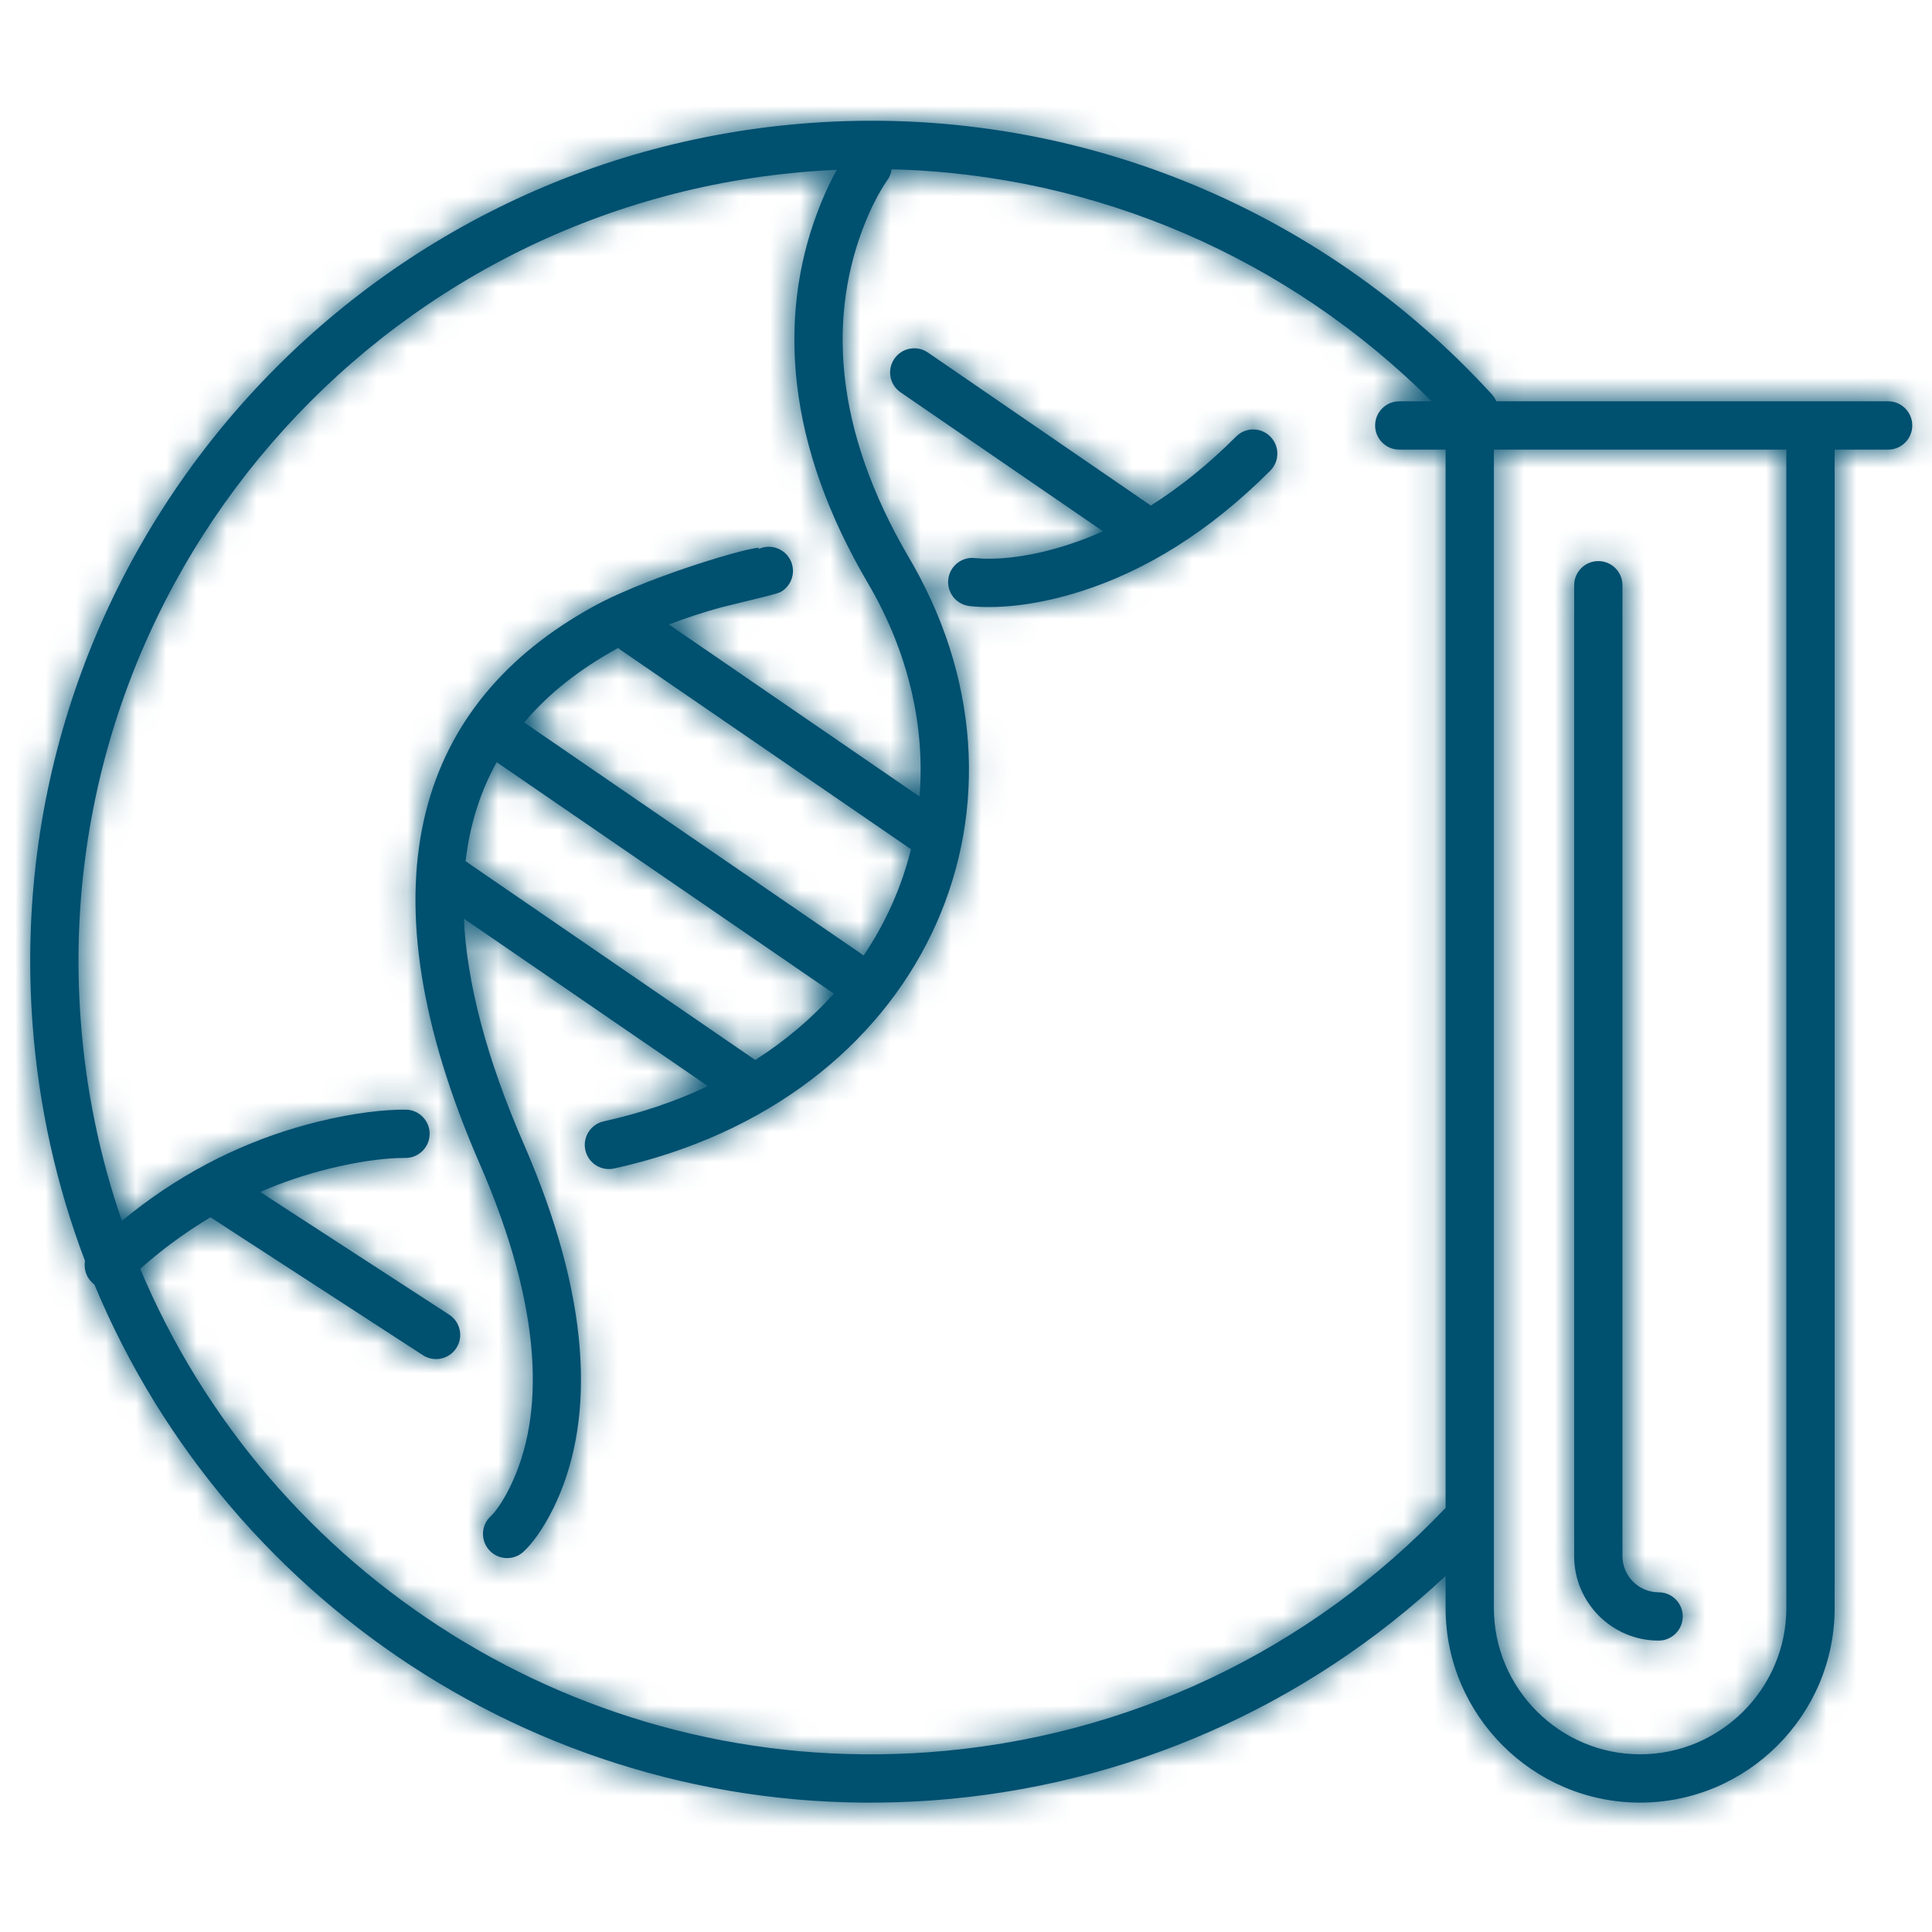 <?xml version="1.0" encoding="UTF-8"?>
<svg width="64px" height="64px" viewBox="0 0 64 64" version="1.1" xmlns="http://www.w3.org/2000/svg" xmlns:xlink="http://www.w3.org/1999/xlink">
    <!-- Generator: Sketch 55 (78076) - https://sketchapp.com -->
    <title>icon/Diagnosis information/Genetic tests</title>
    <desc>Created with Sketch.</desc>
    <defs>
        <path d="M46.427,9.294 C41.681,4.548 35.309,1.777 28.537,1.608 C28.519,1.74 28.469,1.87 28.383,1.984 L28.286,2.128 L28.183,2.298 C28.013,2.586 27.842,2.928 27.682,3.321 C26.429,6.388 26.574,10.158 29.121,14.491 L29.272,14.753 C33.837,22.873 29.592,32.446 19.344,34.708 C18.913,34.803 18.486,34.531 18.39,34.099 C18.295,33.668 18.568,33.241 18.999,33.146 C20.253,32.869 21.406,32.474 22.451,31.979 L14.365,26.43 C14.468,28.562 15.106,31.039 16.355,33.907 L16.532,34.321 C18.657,39.401 18.663,43.252 17.331,45.962 C16.98,46.675 16.615,47.148 16.343,47.401 C16.019,47.701 15.513,47.682 15.213,47.358 C14.912,47.034 14.931,46.528 15.255,46.227 C15.39,46.103 15.635,45.785 15.895,45.256 C17.046,42.914 17.009,39.417 14.888,34.546 L14.718,34.15 C10.902,25.092 12.915,19.254 18.649,16.095 C20.675,14.979 24.696,13.873 24.081,14.213 C24.468,13.999 24.954,14.139 25.168,14.526 C25.382,14.913 25.242,15.399 24.855,15.613 C24.804,15.641 24.616,15.694 24.371,15.756 L22.873,16.125 C22.288,16.286 21.716,16.472 21.16,16.688 L29.461,22.386 C29.649,20.06 29.101,17.614 27.742,15.302 L27.531,14.935 C24.924,10.301 24.803,6.138 26.201,2.716 C26.377,2.284 26.555,1.919 26.72,1.625 C26.469,1.636 26.219,1.65 25.967,1.669 C11.504,2.714 0.625,15.285 1.67,29.748 C1.838,32.086 2.308,34.33 3.038,36.445 C3.253,36.266 3.472,36.094 3.693,35.928 C5.551,34.537 7.543,33.645 9.542,33.155 C10.781,32.852 11.784,32.752 12.432,32.759 L12.548,32.767 C12.942,32.824 13.24,33.167 13.232,33.575 C13.223,34.016 12.859,34.366 12.418,34.358 L12.127,34.364 C11.598,34.387 10.84,34.485 9.923,34.709 C9.15,34.899 8.379,35.155 7.617,35.484 L13.88,39.55 C14.251,39.79 14.356,40.286 14.116,40.656 C13.875,41.027 13.38,41.132 13.009,40.892 L5.973,36.325 C5.526,36.59 5.085,36.885 4.652,37.209 C4.308,37.466 3.973,37.741 3.645,38.033 C7.888,48.132 18.217,54.878 29.748,54.046 C36.364,53.569 42.415,50.657 46.887,45.95 L46.887,10.894 L45.353,10.894 C44.911,10.894 44.553,10.536 44.553,10.094 C44.553,9.652 44.911,9.294 45.353,9.294 L46.427,9.294 Z M58.175,10.894 L48.487,10.894 L48.487,46.247 C48.487,46.26 48.487,46.273 48.487,46.286 L48.487,49.27 C48.487,51.933 50.668,54.114 53.33,54.114 C55.994,54.114 58.175,51.933 58.175,49.27 L58.175,10.894 Z M59.775,10.894 L59.775,49.27 C59.775,52.817 56.877,55.714 53.33,55.714 C49.784,55.714 46.887,52.817 46.887,49.27 L46.887,48.204 C42.281,52.519 36.324,55.176 29.863,55.642 C17.591,56.528 6.603,49.323 2.128,38.554 C2.094,38.528 2.061,38.5 2.031,38.469 C1.844,38.277 1.773,38.015 1.816,37.77 C0.875,35.294 0.274,32.641 0.074,29.863 C-1.034,14.519 10.507,1.182 25.852,0.073 C34.459,-0.548 42.702,2.817 48.418,9.061 C48.482,9.131 48.532,9.21 48.567,9.294 L61.547,9.294 C61.989,9.294 62.347,9.652 62.347,10.094 C62.347,10.536 61.989,10.894 61.547,10.894 L59.775,10.894 Z M24.018,31.114 C25.017,30.476 25.888,29.735 26.623,28.915 L15.454,21.249 C14.916,22.215 14.565,23.305 14.423,24.529 L24.018,31.114 Z M27.61,27.651 C28.343,26.563 28.87,25.376 29.177,24.131 L19.571,17.538 C19.538,17.515 19.507,17.491 19.479,17.464 C19.46,17.475 19.44,17.486 19.421,17.496 C18.196,18.171 17.168,18.978 16.364,19.933 L27.61,27.651 Z M35.538,13.599 L28.833,8.997 C28.469,8.747 28.376,8.249 28.626,7.885 C28.876,7.521 29.374,7.428 29.738,7.678 L37.123,12.747 C38.07,12.15 39.015,11.395 39.947,10.461 C40.26,10.148 40.766,10.148 41.079,10.46 C41.391,10.772 41.392,11.279 41.08,11.591 C39.048,13.626 36.927,14.913 34.818,15.585 C33.402,16.037 32.191,16.158 31.281,16.092 L31.206,16.086 L31.098,16.074 C30.66,16.013 30.354,15.609 30.415,15.171 C30.476,14.734 30.88,14.428 31.317,14.489 L31.582,14.506 C32.282,14.529 33.221,14.415 34.332,14.061 C34.733,13.933 35.135,13.78 35.538,13.599 Z M54.043,48.753 C54.438,48.802 54.743,49.139 54.743,49.547 C54.743,49.989 54.385,50.347 53.943,50.347 C52.402,50.347 51.146,49.091 51.146,47.55 L51.146,15.387 C51.146,14.945 51.504,14.587 51.946,14.587 C52.388,14.587 52.746,14.945 52.746,15.387 L52.746,47.55 C52.746,48.207 53.286,48.747 53.943,48.747 L54.043,48.753 Z" id="path-1"></path>
    </defs>
    <g id="icon/Diagnosis-information/Genetic-tests" stroke="none" stroke-width="1" fill="none" fill-rule="evenodd">
        <g transform="translate(1, 4)">
            <mask id="mask-2" fill="white">
                <use xlink:href="#path-1"></use>
            </mask>
            <use id="Combined-Shape" fill="#005070" fill-rule="nonzero" xlink:href="#path-1"></use>
            <g id="Color/navy" mask="url(#mask-2)" fill="#005070">
                <g transform="translate(-1, -4)" id="color/primary">
                    <rect x="0" y="0" width="64" height="64"></rect>
                </g>
            </g>
        </g>
    </g>
</svg>